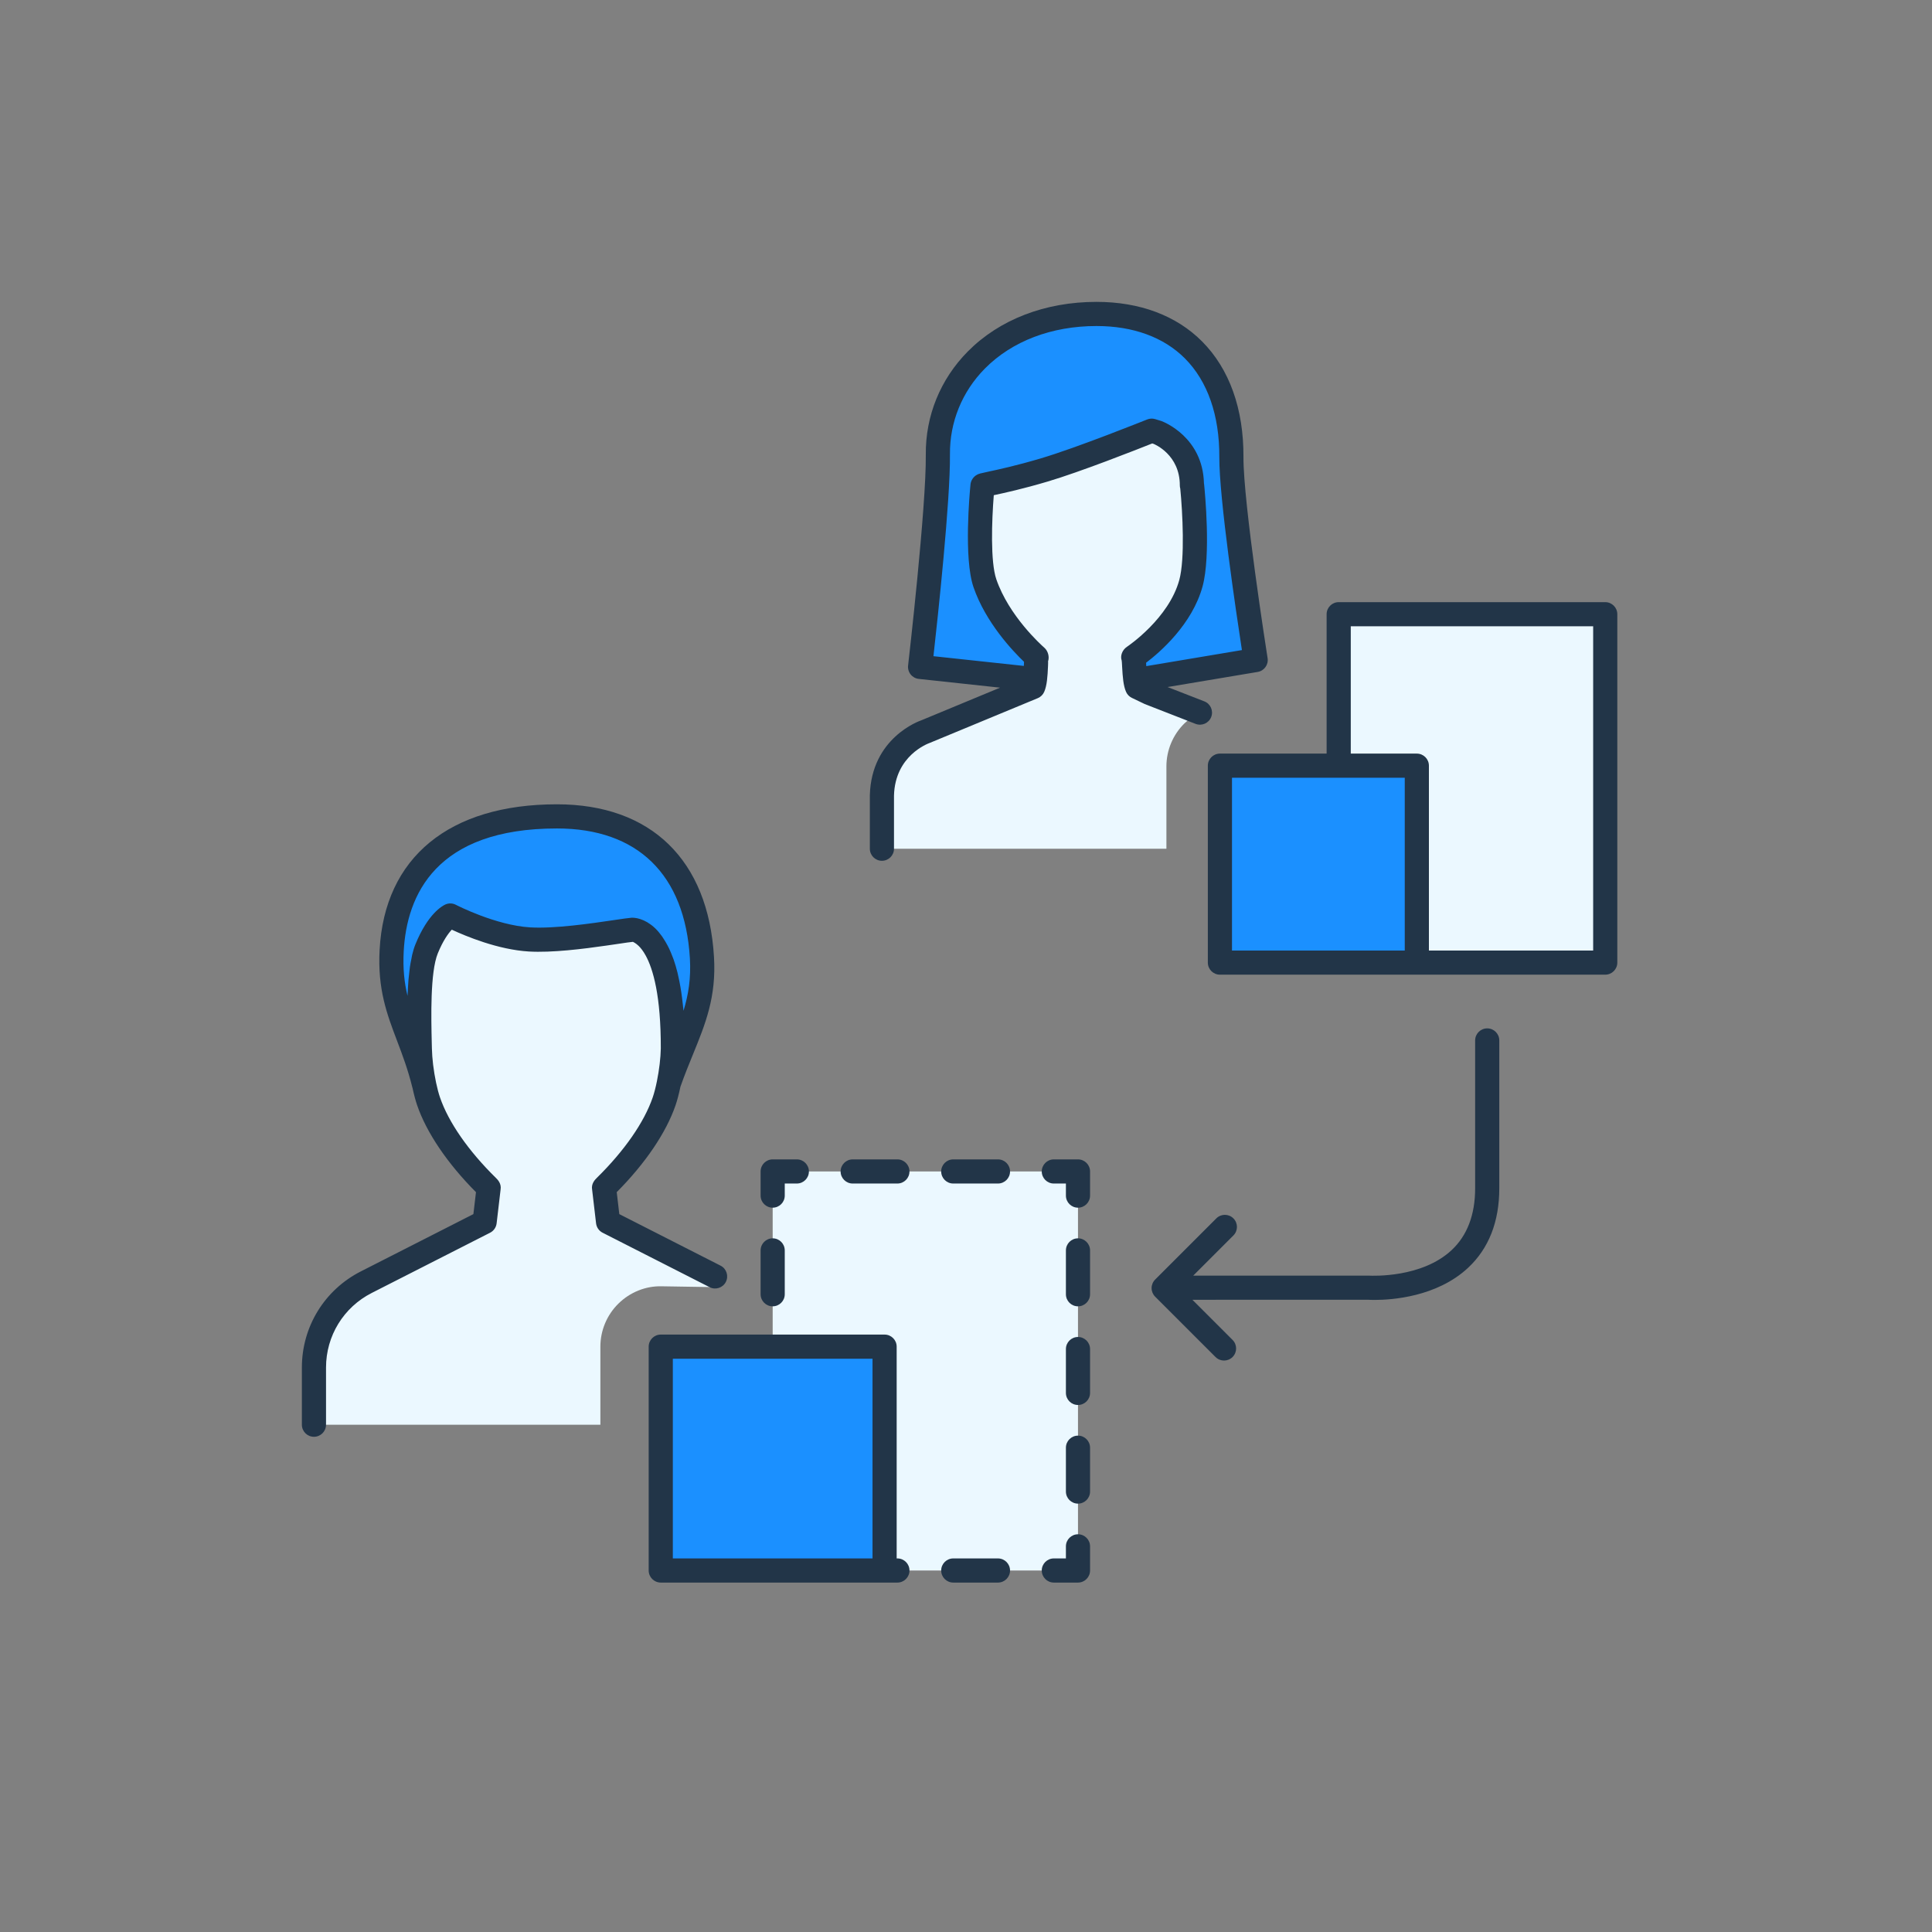 <svg width="160" height="160" viewBox="0 0 160 160" fill="none" xmlns="http://www.w3.org/2000/svg">
<rect x="0" y="0" width="160" height="160" fill="#808080" stroke="none"/>
<path fill-rule="evenodd" clip-rule="evenodd" d="M76.197 55.23L85.231 56.202H94.801L103.99 54.66C103.99 54.66 101.958 41.808 101.978 37.845C102.014 30.632 97.909 26 90.805 26C82.855 26 77.606 31.324 77.67 37.648C77.716 42.119 76.197 55.23 76.197 55.23ZM34.768 86.85C34.789 87.839 34.938 88.923 35.13 89.839H35.125C34.739 88.265 34.261 87.004 33.813 85.826C32.99 83.657 32.273 81.769 32.435 78.724C32.768 72.491 36.632 67.609 46.122 67.609C53.6 67.609 57.696 72.047 58.131 79.295C58.317 82.401 57.468 84.48 56.452 86.968C56.106 87.816 55.74 88.711 55.389 89.711H55.388C55.568 88.823 55.705 87.794 55.725 86.85C55.749 76.892 52.385 76.998 52.385 76.998C52.131 77.017 51.628 77.092 50.973 77.189C49.102 77.467 45.986 77.929 43.85 77.8C40.721 77.612 37.292 75.818 37.292 75.818C37.292 75.818 36.267 76.273 35.328 78.584C34.614 80.342 34.705 84.165 34.757 86.363C34.761 86.536 34.765 86.699 34.768 86.85Z" fill="#1B90FF"/>
<path fill-rule="evenodd" clip-rule="evenodd" d="M98.09 59.908C97.135 60.847 96.597 62.132 96.597 63.472V70.287H73.038V65.858C73.145 61.774 76.62 60.599 76.62 60.599L85.561 56.894C85.734 56.497 85.768 55.702 85.793 55.12C85.807 54.801 85.818 54.547 85.847 54.455C85.854 54.434 85.848 54.41 85.831 54.395C85.518 54.12 82.69 51.574 81.566 48.298C80.799 46.062 81.338 40.512 81.368 40.218C81.368 40.209 81.372 40.203 81.379 40.2C81.423 40.175 81.638 40.129 82.004 40.051C82.822 39.876 84.392 39.54 86.477 38.922C89.55 38.011 95.377 35.666 95.377 35.666L95.893 35.825C95.893 35.825 98.711 36.895 98.709 40.201C98.709 40.206 98.713 40.208 98.716 40.21C98.72 40.213 98.725 40.215 98.725 40.22C98.757 40.53 99.29 45.877 98.628 48.298C97.68 51.764 94.268 54.138 93.884 54.396C93.863 54.41 93.854 54.435 93.862 54.46C93.895 54.558 93.91 54.827 93.928 55.158C93.959 55.736 94.001 56.506 94.17 56.894L95.16 57.373L99.375 59.015C98.91 59.248 98.47 59.534 98.09 59.908ZM51.214 107.96C50.259 108.9 49.721 110.184 49.721 111.524V117.99H26V113.255C26 110.271 27.675 107.539 30.335 106.185L40.136 101.197L40.468 98.364C40.469 98.361 40.431 98.324 40.361 98.255C39.748 97.653 36.666 94.626 35.493 91.21C35.152 90.216 34.801 88.413 34.768 86.851C34.765 86.7 34.761 86.537 34.757 86.364C34.705 84.165 34.614 80.341 35.328 78.585C36.267 76.274 37.292 75.819 37.292 75.819C37.292 75.819 40.721 77.613 43.85 77.801C45.982 77.929 49.091 77.468 50.964 77.19C51.624 77.092 52.13 77.017 52.386 76.999C52.386 76.999 55.749 76.892 55.725 86.851C55.692 88.413 55.341 90.216 55 91.21C53.828 94.626 50.745 97.653 50.132 98.255C50.062 98.324 50.024 98.361 50.025 98.364L50.358 101.197L58.99 105.591V106.592L54.802 106.525C53.465 106.489 52.17 107.02 51.214 107.96Z" fill="#EBF8FF"/>
<path fill-rule="evenodd" clip-rule="evenodd" d="M132.939 79.718H110.866V50.867H132.939V79.718ZM89.274 130.062H63.99V97.015H89.274V130.062Z" fill="#EBF8FF"/>
<path fill-rule="evenodd" clip-rule="evenodd" d="M117.337 79.718H101.029V63.41H117.337V79.718ZM73.259 130.062H54.721V111.524H73.259V130.062Z" fill="#1B90FF"/>
<path fill-rule="evenodd" clip-rule="evenodd" d="M94.926 55.103C94.922 55.025 94.918 54.953 94.914 54.886C96.045 54.029 98.728 51.722 99.592 48.562C100.293 45.998 99.781 40.712 99.72 40.115C99.717 40.084 99.712 40.056 99.706 40.026C99.613 36.212 96.386 34.943 96.188 34.87L95.672 34.711C95.452 34.642 95.216 34.653 95.003 34.739C94.946 34.761 89.186 37.077 86.193 37.962C84.147 38.569 82.621 38.896 81.797 39.072L81.792 39.074L81.761 39.08C81.199 39.2 81.061 39.23 80.908 39.318C80.614 39.474 80.405 39.786 80.372 40.118C80.311 40.736 79.796 46.222 80.62 48.623C81.628 51.56 83.893 53.937 84.806 54.809C84.802 54.891 84.798 54.98 84.794 55.08L84.792 55.116L84.791 55.148L77.304 54.343C77.66 51.169 78.709 41.444 78.671 37.639C78.643 34.962 79.673 32.434 81.569 30.517C83.814 28.25 87.094 27 90.805 27C93.85 27 96.384 27.93 98.133 29.686C100.011 31.575 100.995 34.395 100.978 37.84C100.961 41.236 102.373 50.733 102.85 53.837L94.93 55.166C94.928 55.152 94.928 55.134 94.927 55.119L94.926 55.103ZM100.306 59.379C100.507 58.864 100.252 58.283 99.738 58.084L96.692 56.898L104.155 55.647C104.696 55.556 105.063 55.047 104.977 54.505L104.976 54.495L104.975 54.495C104.91 54.08 102.959 41.641 102.978 37.85C102.998 33.861 101.813 30.549 99.551 28.276C97.419 26.134 94.394 25 90.805 25C86.556 25 82.771 26.459 80.147 29.11C77.873 31.409 76.638 34.444 76.671 37.658C76.715 41.972 75.249 54.725 75.205 55.108L75.204 55.115C75.174 55.38 75.25 55.647 75.416 55.855C75.583 56.062 75.825 56.197 76.091 56.224L82.821 56.949L76.3 59.653C76.131 59.709 72.162 61.105 72.037 65.859V70.287C72.037 70.84 72.485 71.287 73.037 71.287C73.59 71.287 74.037 70.84 74.037 70.287V65.885C74.124 62.58 76.831 61.586 77.003 61.523L85.944 57.819C86.184 57.719 86.375 57.531 86.479 57.292C86.706 56.769 86.755 56.02 86.792 55.166C86.801 54.956 86.805 54.779 86.796 54.773C86.923 54.391 86.793 53.91 86.491 53.644C86.193 53.382 83.551 50.999 82.511 47.974C82.015 46.528 82.131 43.136 82.301 41.01C83.168 40.825 84.71 40.489 86.761 39.88C89.46 39.081 94.137 37.236 95.423 36.724L95.53 36.758C95.619 36.792 97.711 37.654 97.708 40.202C97.708 40.291 97.721 40.38 97.745 40.467C97.934 42.401 98.143 46.278 97.663 48.035C96.796 51.205 93.467 53.471 93.338 53.559C92.931 53.824 92.758 54.33 92.893 54.7C92.907 54.783 92.914 54.917 92.922 55.078C92.924 55.12 92.927 55.165 92.929 55.212C92.976 56.078 93.03 56.781 93.253 57.292C93.348 57.513 93.519 57.691 93.735 57.794L94.797 58.304L99.011 59.947C99.529 60.147 100.106 59.892 100.306 59.379ZM53.95 76.611C54.059 76.695 54.169 76.788 54.28 76.897C54.466 77.076 54.637 77.287 54.801 77.511C54.835 77.558 54.867 77.608 54.9 77.658C54.915 77.681 54.93 77.704 54.945 77.727C55.059 77.897 55.168 78.082 55.271 78.276C55.317 78.364 55.363 78.451 55.407 78.543C55.515 78.772 55.616 79.013 55.711 79.267C55.723 79.299 55.735 79.329 55.747 79.359L55.747 79.359L55.747 79.359L55.747 79.36L55.747 79.36L55.747 79.36L55.747 79.36L55.747 79.36L55.747 79.36C55.761 79.395 55.776 79.43 55.789 79.468C55.904 79.797 56.007 80.15 56.101 80.523C56.113 80.572 56.124 80.623 56.135 80.674C56.145 80.721 56.155 80.769 56.166 80.814C56.233 81.108 56.295 81.41 56.35 81.728C56.374 81.868 56.396 82.01 56.418 82.153C56.465 82.465 56.506 82.788 56.542 83.123C56.547 83.168 56.552 83.213 56.557 83.258L56.557 83.259L56.557 83.259L56.557 83.259L56.557 83.259L56.557 83.259L56.557 83.26L56.557 83.26L56.557 83.26C56.568 83.352 56.578 83.444 56.587 83.54C56.589 83.563 56.592 83.584 56.594 83.605C56.598 83.639 56.602 83.672 56.605 83.709C57.008 82.388 57.233 81.034 57.133 79.356C56.718 72.425 52.807 68.609 46.122 68.609C36.084 68.609 33.682 74.138 33.434 78.778C33.356 80.236 33.489 81.394 33.748 82.469C33.749 82.445 33.751 82.42 33.753 82.396C33.754 82.373 33.756 82.349 33.757 82.326C33.764 82.143 33.775 81.965 33.786 81.785L33.786 81.785L33.786 81.785L33.786 81.785L33.786 81.785L33.786 81.785L33.786 81.785L33.786 81.785L33.786 81.785L33.786 81.785L33.786 81.785L33.792 81.689C33.795 81.64 33.798 81.591 33.801 81.542L33.801 81.541L33.801 81.54L33.801 81.54L33.801 81.54C33.809 81.415 33.816 81.29 33.826 81.168C33.844 80.954 33.868 80.751 33.893 80.546L33.897 80.511C33.902 80.467 33.907 80.422 33.912 80.377C33.923 80.271 33.934 80.165 33.949 80.064C33.98 79.847 34.021 79.647 34.062 79.447L34.072 79.398C34.08 79.358 34.087 79.316 34.095 79.274L34.095 79.274C34.108 79.201 34.121 79.128 34.137 79.061C34.212 78.749 34.299 78.46 34.402 78.209C35.44 75.653 36.654 75.007 36.887 74.904C37.165 74.781 37.486 74.791 37.755 74.933L37.755 74.933C37.81 74.961 41.048 76.63 43.91 76.802C45.938 76.921 48.997 76.472 50.824 76.201C51.514 76.097 52.044 76.022 52.312 76.001H52.362C52.365 76.001 52.369 76.001 52.373 76.001L52.373 76.001H52.373C52.377 76.001 52.381 76.001 52.385 76.001C52.391 76.001 52.397 76.002 52.403 76.002L52.426 76.003L52.437 76.004C52.469 76.004 52.505 76.007 52.546 76.013C52.561 76.013 52.574 76.016 52.59 76.017C52.639 76.022 52.693 76.032 52.752 76.043L52.793 76.052C52.856 76.066 52.923 76.085 52.994 76.106C53.009 76.111 53.024 76.115 53.04 76.121C53.112 76.144 53.187 76.174 53.265 76.207C53.284 76.215 53.301 76.222 53.321 76.23C53.398 76.264 53.477 76.308 53.559 76.353C53.569 76.359 53.578 76.364 53.587 76.369L53.588 76.369L53.603 76.377L53.609 76.38L53.617 76.384L53.627 76.391C53.708 76.439 53.792 76.498 53.876 76.559C53.887 76.567 53.898 76.574 53.908 76.582L53.922 76.591C53.931 76.597 53.941 76.603 53.95 76.611ZM59.675 104.816C60.167 105.067 60.363 105.669 60.112 106.161C59.862 106.653 59.26 106.85 58.767 106.599L49.904 102.088C49.606 101.937 49.404 101.646 49.364 101.313L49.038 98.531C48.944 98.022 49.281 97.689 49.433 97.54C51.707 95.305 53.348 92.942 54.054 90.885C54.176 90.531 54.3 90.053 54.408 89.519C54.409 89.517 54.408 89.516 54.408 89.513C54.5 89.058 54.573 88.597 54.627 88.15C54.627 88.147 54.628 88.143 54.628 88.14L54.629 88.13C54.63 88.123 54.632 88.115 54.632 88.108C54.684 87.659 54.717 87.227 54.725 86.831V86.829C54.735 82.46 54.086 80.243 53.468 79.124C53.262 78.751 53.06 78.499 52.886 78.332C52.653 78.105 52.418 77.999 52.417 77.999C52.224 78.013 51.771 78.081 51.18 78.169L51.18 78.169L51.18 78.169L51.179 78.169L51.117 78.178L50.949 78.203C50.721 78.237 50.475 78.273 50.219 78.309C48.314 78.584 45.709 78.913 43.79 78.799C41.241 78.647 38.571 77.529 37.415 76.992C37.138 77.287 36.695 77.877 36.254 78.96C35.619 80.523 35.708 84.298 35.756 86.331L35.756 86.337L35.768 86.829C35.777 87.243 35.812 87.692 35.866 88.153L35.877 88.234C35.934 88.695 36.011 89.168 36.109 89.633V89.638C36.211 90.124 36.326 90.558 36.439 90.885C37.145 92.944 38.787 95.308 41.061 97.543C41.21 97.689 41.545 98.017 41.455 98.526L41.128 101.313C41.089 101.646 40.886 101.936 40.589 102.088L30.788 107.076C28.451 108.265 27 110.633 27 113.255V117.989C27 118.542 26.552 118.989 26 118.989C25.447 118.989 25 118.542 25 117.989V113.255C25 109.876 26.87 106.826 29.881 105.293L39.204 100.548L39.418 98.73C37.051 96.35 35.326 93.805 34.547 91.534C34.418 91.159 34.284 90.662 34.163 90.1C34.162 90.096 34.16 90.093 34.159 90.089C34.157 90.086 34.154 90.082 34.154 90.078C33.783 88.57 33.326 87.362 32.883 86.196L32.878 86.181L32.877 86.178C32.046 83.99 31.262 81.925 31.437 78.671C31.846 71.005 37.199 66.609 46.122 66.609C53.907 66.609 58.648 71.21 59.129 79.236C59.329 82.569 58.425 84.782 57.378 87.346C57.038 88.177 56.688 89.037 56.352 89.993C56.225 90.6 56.083 91.135 55.946 91.534C55.167 93.803 53.442 96.349 51.075 98.728L51.288 100.548L59.675 104.816ZM82.647 96.015H78.945C78.393 96.015 77.945 96.463 77.945 97.015C77.945 97.567 78.393 98.015 78.945 98.015H82.647C83.199 98.015 83.647 97.567 83.647 97.015C83.647 96.463 83.199 96.015 82.647 96.015ZM82.647 129.062H78.945C78.393 129.062 77.945 129.51 77.945 130.062C77.945 130.614 78.393 131.062 78.945 131.062H82.647C83.199 131.062 83.647 130.614 83.647 130.062C83.647 129.51 83.199 129.062 82.647 129.062ZM70.617 129.062H72.258V112.524H55.721V129.062H70.617ZM74.258 129.062H74.319C74.871 129.062 75.319 129.51 75.319 130.062C75.319 130.614 74.871 131.062 74.319 131.062H73.258H70.617H54.721C54.169 131.062 53.721 130.614 53.721 130.062V111.524C53.721 110.972 54.169 110.524 54.721 110.524H73.258C73.811 110.524 74.258 110.972 74.258 111.524V129.062ZM63.99 100.015C64.542 100.015 64.99 99.567 64.99 99.015V98.015H65.99C66.542 98.015 66.99 97.567 66.99 97.015C66.99 96.463 66.542 96.015 65.99 96.015H63.99C63.438 96.015 62.99 96.463 62.99 97.015V99.015C62.99 99.567 63.438 100.015 63.99 100.015ZM63.99 108.184C64.542 108.184 64.99 107.736 64.99 107.184V103.553C64.99 103.001 64.542 102.553 63.99 102.553C63.438 102.553 62.99 103.001 62.99 103.553V107.184C62.99 107.736 63.438 108.184 63.99 108.184ZM70.616 96.015H74.318C74.87 96.015 75.318 96.463 75.318 97.015C75.318 97.567 74.87 98.015 74.318 98.015H70.616C70.064 98.015 69.616 97.567 69.616 97.015C69.616 96.463 70.064 96.015 70.616 96.015ZM87.274 96.015H89.274C89.826 96.015 90.274 96.463 90.274 97.015V99.015C90.274 99.567 89.826 100.015 89.274 100.015C88.722 100.015 88.274 99.567 88.274 99.015V98.015H87.274C86.722 98.015 86.274 97.567 86.274 97.015C86.274 96.463 86.722 96.015 87.274 96.015ZM123.165 85.165C122.613 85.165 122.165 85.613 122.165 86.165V98.407C122.165 100.596 121.511 102.318 120.222 103.525C117.757 105.833 113.697 105.656 113.382 105.643L113.365 105.642H98.818L102.145 102.315C102.536 101.924 102.536 101.291 102.145 100.901C101.754 100.51 101.122 100.51 100.731 100.901L95.663 105.969C95.476 106.156 95.37 106.411 95.37 106.676C95.37 106.941 95.476 107.195 95.663 107.383L100.663 112.382C100.858 112.577 101.114 112.675 101.37 112.675C101.625 112.675 101.881 112.577 102.077 112.382C102.467 111.991 102.467 111.358 102.077 110.968L98.75 107.642L113.295 107.639C113.333 107.642 113.532 107.654 113.851 107.654C115.256 107.654 118.99 107.41 121.579 104.995C123.295 103.394 124.165 101.177 124.165 98.407V86.165C124.165 85.613 123.717 85.165 123.165 85.165ZM118.336 78.718H131.939V51.867H111.865V62.41H117.336C117.889 62.41 118.336 62.858 118.336 63.41V78.718ZM116.336 78.718H102.028V64.41H116.336V78.718ZM110.865 49.867H132.939C133.491 49.867 133.939 50.315 133.939 50.867V79.718C133.939 80.27 133.491 80.718 132.939 80.718H117.336H110.865H101.028C100.476 80.718 100.028 80.27 100.028 79.718V63.41C100.028 62.858 100.476 62.41 101.028 62.41H109.865V50.867C109.865 50.315 110.313 49.867 110.865 49.867ZM89.274 118.893C88.722 118.893 88.274 119.341 88.274 119.893V123.524C88.274 124.076 88.722 124.524 89.274 124.524C89.826 124.524 90.274 124.076 90.274 123.524V119.893C90.274 119.341 89.826 118.893 89.274 118.893ZM88.274 103.553C88.274 103.001 88.722 102.553 89.274 102.553C89.826 102.553 90.274 103.001 90.274 103.553V107.184C90.274 107.736 89.826 108.184 89.274 108.184C88.722 108.184 88.274 107.736 88.274 107.184V103.553ZM89.274 127.062C88.722 127.062 88.274 127.51 88.274 128.062V129.062H87.274C86.722 129.062 86.274 129.51 86.274 130.062C86.274 130.614 86.722 131.062 87.274 131.062H89.274C89.826 131.062 90.274 130.614 90.274 130.062V128.062C90.274 127.51 89.826 127.062 89.274 127.062ZM88.274 111.723C88.274 111.171 88.722 110.723 89.274 110.723C89.826 110.723 90.274 111.171 90.274 111.723V115.354C90.274 115.906 89.826 116.354 89.274 116.354C88.722 116.354 88.274 115.906 88.274 115.354V111.723Z" fill="#223548"/>
</svg>
